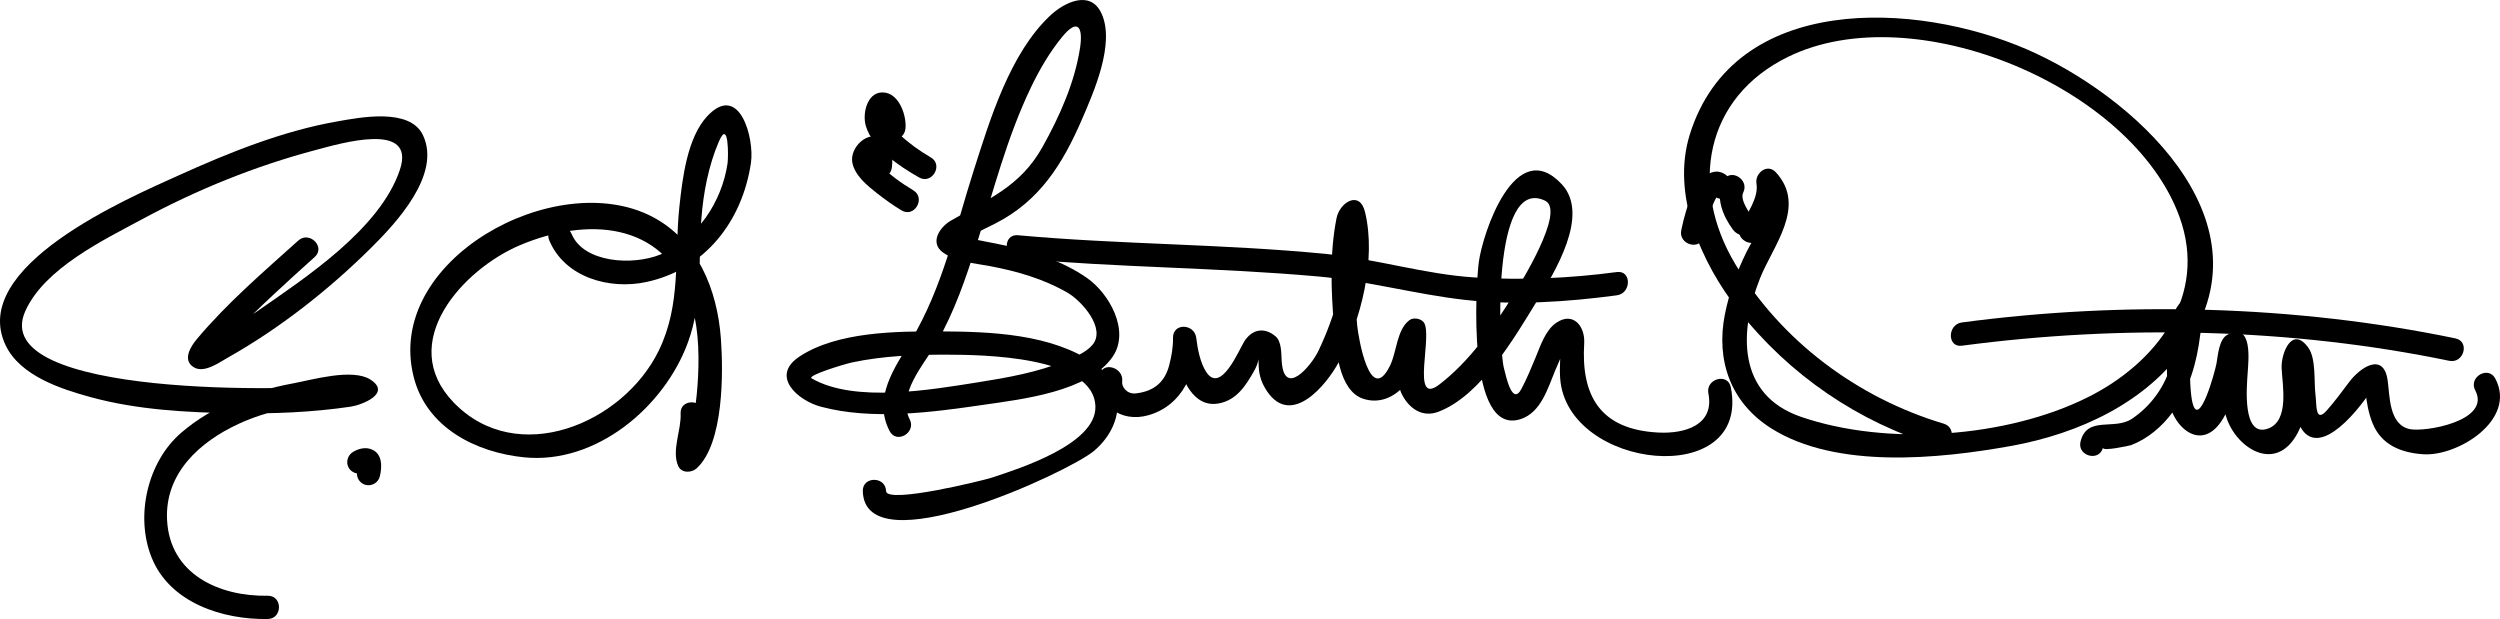 <?xml version="1.0" encoding="utf-8"?>
<svg version="1.1" xmlns="http://www.w3.org/2000/svg" xmlns:xlink="http://www.w3.org/1999/xlink" width="322.429px" height="79.84px" xml:space="preserve">
<g>
		<path d="M38.469,31.026c-4.486,4.035-9.194,8.072-13.079,12.702c-0.805,0.959-1.923,2.742-0.368,3.653
			c1.325,0.776,3.233-0.622,4.331-1.24c6.698-3.771,13.018-8.739,18.468-14.138c3.238-3.207,9.144-9.49,6.725-14.576
			c-1.688-3.55-8.082-2.286-10.948-1.788c-7.143,1.241-14.077,4.046-20.65,7.02c-6.441,2.915-27.057,11.725-22.22,21.878
			c1.878,3.941,7.166,5.646,11.01,6.695c5.981,1.631,12.376,1.968,18.542,2.067c4.979,0.081,10.01-0.122,14.94-0.85
			c1.456-0.215,5.331-1.724,2.548-3.498c-2.325-1.483-7.524,0.04-9.952,0.489c-5.205,0.964-10.385,2.88-14.433,6.359
			c-4.399,3.782-5.956,10.777-3.84,16.078c2.348,5.885,9.191,8.056,14.986,7.957c1.933-0.033,1.936-3.033,0-3
			c-6.271,0.107-12.627-2.776-12.983-9.769c-0.309-6.065,4.26-10.1,9.21-12.391c3.569-1.652,7.661-2.464,11.546-2.9
			c1.181-0.133,2.371-0.192,3.559-0.175c0.131,0.007,0.262,0.013,0.394,0.02c0.941,0.163,0.927-0.647-0.041-2.432
			c-0.569,0.198-1.199,0.271-1.792,0.368c-5.577,0.922-46.197,1.817-41.162-9.428c2.478-5.533,10.127-9.188,15.133-11.886
			c7.015-3.781,14.523-6.825,22.227-8.87c3.257-0.865,13.062-3.809,10.955,2.519c-2.542,7.633-12.197,13.94-18.438,18.278
			c-2.023,1.406-4.107,2.745-6.275,3.918c-1.632,0.884,0.012,2.581,0.648,1.76c0.736-0.951,1.613-1.806,2.449-2.666
			c3.394-3.49,7.011-6.782,10.629-10.037C42.031,31.851,39.902,29.736,38.469,31.026L38.469,31.026z"/>
		<path d="M70.833,30.986c2.002,4.806,7.77,6.411,12.536,5.383c7.563-1.63,12.372-7.847,13.483-15.369
			c0.467-3.16-1.481-10.434-5.624-6.03c-2.603,2.767-3.221,8.103-3.6,11.633c-0.695,6.482,0.282,12.606-2.683,18.65
			c-4.617,9.411-18.26,15.114-26.429,6.66c-7.485-7.747,1.232-17.213,8.581-20.306c8.545-3.597,18.378-3.084,21.785,6.645
			c1.159,3.31,1.32,6.914,1.144,10.384c-0.113,2.218-0.572,8.083-2.318,9.658c0.786,0.101,1.571,0.202,2.356,0.304
			c-0.033-0.073,0.783-3.972,0.716-5.262c-0.101-1.925-3.102-1.935-3,0c0.11,2.108-1.197,4.782-0.306,6.775
			c0.416,0.93,1.705,0.892,2.356,0.304c3.541-3.195,3.458-12.476,3.143-16.761c-0.464-6.303-3.026-12.686-8.876-15.718
			c-12.427-6.441-34.597,5.602-30.735,20.715c1.668,6.529,8.034,9.698,14.218,10.329c9.297,0.949,18.126-6.506,21.159-14.865
			c1.903-5.246,1.305-10.379,1.714-15.853c0.251-3.367,0.924-6.907,2.266-10.022c1.294-3.005,1.225,2.073,1.113,2.834
			c-0.732,4.961-3.913,9.783-8.604,11.728c-3.634,1.507-9.961,1.08-11.5-2.615C72.993,28.429,70.089,29.2,70.833,30.986
			L70.833,30.986z"/>
		<path d="M47.036,60.882c0.061-0.037,0.125-0.069,0.188-0.102c0.262-0.129-0.415,0.158-0.117,0.051
			c0.151-0.055,0.527-0.093-0.066-0.023c0.354-0.042-0.249-0.065-0.119-0.03c-0.366-0.099-0.606-0.362-0.719-0.687
			c0.035,0.147,0.031,0.086-0.014-0.184c0.011,0.09,0.007,0.183,0.004,0.273c-0.012,0.367,0.067-0.351-0.008,0.07
			c-0.026,0.147-0.065,0.293-0.103,0.438c-0.207,0.79,0.252,1.626,1.047,1.845c0.78,0.215,1.639-0.257,1.845-1.048
			c0.352-1.347,0.354-3.165-1.299-3.612c-0.716-0.194-1.537,0.038-2.154,0.419c-0.695,0.429-0.959,1.334-0.539,2.052
			C45.39,61.036,46.34,61.313,47.036,60.882L47.036,60.882z"/>
		<path d="M117.786,24.542c-1.524-0.918-3.013-1.969-4.255-3.249c-0.146-0.15-0.294-0.313-0.415-0.48
			c-0.049-0.067-0.297-0.548-0.239-0.388c-0.099-0.27-0.012,0.077-0.094,0.243c-0.095,0.19,0.503-0.108-0.016-0.045
			c-0.761,0.093-0.855-0.928-0.699-0.211c-0.033-0.15,0.008,0.355,0.009,0.43c0.001,0.249-0.016,0.5-0.047,0.747
			c-0.242,1.916,2.761,1.893,3,0c0.167-1.324,0.005-2.952-1.241-3.708c-1.905-1.156-4.204,1.163-3.868,3.063
			c0.299,1.685,1.957,3.012,3.22,4.006c0.999,0.786,2.042,1.528,3.131,2.185C117.934,28.133,119.441,25.539,117.786,24.542
			L117.786,24.542z"/>
		<path d="M120.036,20.292c-1.429-0.822-2.782-1.797-3.985-2.924c-0.55-0.515-1.471-1.349-1.571-2.155
			c-0.033-0.265,0.023-0.318,0.11-0.612c-0.522,1.771-1.76-0.63-1.15,0.382c0.288,0.477,0.394,1.058,0.34,1.604
			c-0.19,1.925,2.812,1.907,3,0c0.158-1.594-0.728-4.277-2.534-4.624c-2.312-0.445-3.091,2.581-2.575,4.293
			c0.887,2.94,4.327,5.174,6.852,6.626C120.202,23.849,121.712,21.256,120.036,20.292L120.036,20.292z"/>
		<path d="M117.325,54.08c-1.683-3.272,1.914-7.16,3.491-9.903c2.284-3.971,3.783-8.381,5.156-12.729
			c2.166-6.857,3.871-13.673,7-20.194c1.1-2.291,2.404-4.524,4.016-6.493c2.02-2.467,2.715-1.268,2.308,1.409
			c-0.684,4.485-2.649,8.865-4.845,12.789c-2.86,5.11-6.958,6.686-11.811,9.494c-1.447,0.837-2.806,2.871-0.979,4.141
			c1.701,1.184,3.98,1.349,5.962,1.718c3.52,0.656,6.966,1.651,10.078,3.449c1.747,1.009,5.031,4.598,3.168,6.75
			c-0.843,0.974-2.297,1.554-3.453,2.029c-3.568,1.469-7.485,2.168-11.276,2.765c-5.944,0.936-15.912,2.713-21.459-0.505
			c-0.644-0.374,4.293-1.859,5.197-2.053c4.025-0.857,8.216-1.019,12.319-1.003c4.252,0.016,18.979,0.117,19.08,6.734
			c0.075,4.852-9.965,8.003-13.348,9.121c-1.088,0.36-13.608,3.44-13.651,1.737c-0.048-1.931-3.049-1.936-3,0
			c0.246,9.804,26.542-2.445,29.789-5.16c3.719-3.109,4.408-8.254,0.158-11.239c-5.547-3.897-13.494-4.173-20.017-4.197
			c-5.58-0.021-13.224,0.034-18.085,3.236c-3.847,2.534-0.22,5.678,2.729,6.472c6.646,1.788,14.405,0.721,21.085-0.251
			c4.833-0.703,13.499-1.679,16.576-6.203c2.265-3.33-0.452-8.15-3.325-10.147c-3.112-2.163-6.635-3.256-10.295-4.121
			c-1.918-0.453-3.868-0.718-5.776-1.222c-0.109,0.763,0.176,0.784,0.856,0.063c1.086-0.628,2.244-1.156,3.362-1.724
			c5.751-2.923,8.712-7.67,11.231-13.502c1.506-3.487,4.283-9.742,2.495-13.608c-1.435-3.104-4.803-1.426-6.618,0.28
			c-5.205,4.893-7.756,13.389-9.856,19.96c-2.387,7.472-4.013,15.103-8.079,21.91c-2.138,3.581-4.975,7.433-2.775,11.709
			C115.619,57.314,118.208,55.797,117.325,54.08L117.325,54.08z"/>
		<path d="M141.833,48.438c-0.516,3.742,2.675,6.181,6.345,5.095c4.407-1.305,6.169-5.6,6.101-9.946c-1,0-2,0-3,0
			c0.349,2.889,1.712,9.218,5.899,8.446c2.314-0.426,3.492-2.291,4.584-4.221c1.041-1.839,0.418-3.311,0.58-0.476
			c0.067,1.186,0.413,2.146,1.064,3.115c3.183,4.731,7.741-0.917,9.226-3.696c2.909-5.444,4.894-13.277,3.42-19.407
			c-0.69-2.867-3.268-1.253-3.676,0.789c-0.899,4.493-0.705,9.399-0.327,13.932c0.226,2.695,0.534,8.286,3.752,9.354
			c2.094,0.695,4.038-0.181,5.4-1.776c0.967-1.133,1.774-5.533,2.085-5.766c-0.605-0.078-1.212-0.156-1.817-0.234
			c-0.813-0.923-0.938,2.041-1.033,3.002c-0.136,1.362-0.264,2.987,0.395,4.257c0.94,1.813,2.633,2.967,4.655,2.209
			c5.524-2.07,9.898-9.664,12.792-14.379c2.172-3.539,6.828-11.011,3.163-14.957c-6.019-6.48-10.23,6.345-10.716,10.019
			c-0.364,2.761-1.666,22.652,5.453,20.235c2.574-0.874,3.443-3.952,4.392-6.235c0.432-1.038,0.869-2.039,1.392-3.032
			c-0.215,0.409-0.59-2.426-0.644-0.488c-0.043,1.512-0.205,2.98-0.101,4.497c0.819,11.856,24.626,14.422,22.009,1.164
			c-0.374-1.897-3.266-1.092-2.893,0.797c0.811,4.108-3.057,5.216-6.414,5.052c-7.624-0.374-10.012-4.827-9.602-11.51
			c0.134-2.182-1.412-4.154-3.618-2.638c-1.383,0.951-2.029,2.965-2.637,4.432c-0.57,1.373-1.133,2.738-1.824,4.056
			c-1.208,2.3-2-1.601-2.268-2.627c-0.71-2.727-1.626-24.928,5.302-21.618c2.708,1.293-3.268,10.822-4.104,12.185
			c-2.54,4.14-5.643,8.539-9.537,11.524c-3.807,2.918-0.725-6.57-2.041-8.065c-0.406-0.461-1.309-0.614-1.817-0.235
			c-1.624,1.21-1.64,4.097-2.482,5.831c-2.616,5.378-4.103-3.694-4.241-5.053c-0.312-3.066-0.288-6.175-0.149-9.25
			c0.059-1.298,0.158-2.603,0.369-3.885c0.397-2.407-0.837,2.97-2.11-0.789c0.269,0.792,0.258,1.694,0.303,2.516
			c0.267,4.885-1.34,10.216-3.419,14.58c-0.932,1.956-4.469,6.153-4.748,1.241c-0.053-0.927,0.001-2.443-0.795-3.113
			c-1.414-1.19-2.99-0.953-4.022,0.659c-0.656,1.024-2.991,6.796-4.883,3.985c-0.798-1.187-1.143-3.017-1.313-4.428
			c-0.225-1.865-3.031-1.984-3,0c0.019,1.187-0.184,2.328-0.478,3.477c-0.559,2.182-1.917,3.395-4.311,3.673
			c-1.163,0.136-1.852-0.874-1.766-1.501C144.986,47.345,142.096,46.528,141.833,48.438L141.833,48.438z"/>
		<path d="M208.529,35.087c-6.068,0.809-12.257,1.077-18.366,0.694c-6.364-0.398-12.69-2.393-19.091-3.024
			c-13.234-1.308-26.563-1.211-39.792-2.42c-1.927-0.176-1.91,2.825,0,3c12.874,1.177,25.849,1.162,38.735,2.32
			c6.41,0.576,12.521,2.291,18.868,3.013c6.453,0.734,13.22,0.272,19.646-0.583C210.418,37.835,210.442,34.832,208.529,35.087
			L208.529,35.087z"/>
		<path d="M219.726,30.486c0.213-1.024,0.49-2.038,0.809-3.034c0.229-0.716,0.494-1.411,0.869-2.065
			c0.112-0.196,0.365-0.437,0.225-0.341c-0.414,0.283-1.113-0.422-0.659,0.102c1.27,1.464,3.382-0.667,2.121-2.121
			c-1.8-2.077-3.877-0.138-4.706,1.694c-0.715,1.577-1.199,3.274-1.551,4.967C216.44,31.576,219.332,32.379,219.726,30.486
			L219.726,30.486z"/>
		<path d="M226.074,28.08c-0.511-0.69-1.694-2.346-1.25-3.236c0.861-1.725-1.726-3.245-2.59-1.514
			c-1.037,2.077-0.043,4.52,1.25,6.264c0.485,0.656,1.288,0.986,2.052,0.539C226.184,29.753,226.563,28.738,226.074,28.08
			L226.074,28.08z"/>
		<path d="M227.074,30.594c1.313-2.314,2.815-4.969,2.352-7.702c-0.836,0.487-1.672,0.973-2.508,1.459
			c2.165,2.365-0.569,5.914-1.657,8.119c-1.256,2.547-2.229,5.232-2.789,8.017c-1.202,5.977,0.722,11.426,5.924,14.731
			c8.385,5.33,21.693,3.966,30.923,2.307c8.786-1.58,17.699-5.634,22.789-13.233c10.834-16.175-7.243-32.104-20.715-37.933
			c-14.274-6.174-37.721-7.371-43.455,10.979c-2.434,7.784,1.492,16.581,6.227,22.628c6.545,8.361,15.54,14.528,25.717,17.566
			c1.858,0.555,2.646-2.341,0.797-2.893c-11.092-3.312-20.974-10.662-26.918-20.646c-5.897-9.904-3.912-21.408,6.868-26.672
			c16.225-7.922,44.36,3.836,50.46,20.642c3.729,10.275-3.024,18.881-11.834,23.278c-10.488,5.233-25.895,6.316-36.955,2.527
			c-8.311-2.847-8.011-11.04-5.314-17.861c1.659-4.198,6.081-9.28,2.056-13.679c-1.105-1.208-2.739,0.097-2.508,1.459
			c0.301,1.768-1.204,3.903-2.048,5.39C223.527,30.765,226.12,32.276,227.074,30.594L227.074,30.594z"/>
		<path d="M271.226,57.735c-0.135,0.533,3.476-0.271,3.624-0.326c2.108-0.791,4.044-2.429,5.348-4.242
			c2.196-3.053,3.126-6.386,3.582-10.08c0.124-1.003,0.584-3.296-0.409-4.089c-0.637-0.507-1.498-0.629-2.121,0
			c-2.275,2.297-1.818,9.216-1.611,12.078c0.279,3.854,4.322,7.621,7.121,2.832c1.508-2.581,1.735-5.479,2.432-8.327
			c-1.585-1.182-2.297-1.226-2.135-0.135c0.008,0.642-0.071,1.295-0.118,1.934c-0.125,1.672-0.197,3.325-0.085,5
			c0.294,4.393,6.058,9.154,9.258,3.854c1.472-2.437,1.361-5.259,1.199-8.01c-0.032-0.467-0.057-0.934-0.073-1.401
			c-0.058-1.321-2.28-1.163-2.013,0.194c0.335,1.706,0.293,3.486,0.58,5.203c1.284,7.676,6.137,3.44,9.196-0.68
			c0.409-0.589,0.859-1.145,1.35-1.666c-1.049,1.173-1.477-1.703-1.246,0.731c0.129,1.362,0.369,2.664,0.874,3.939
			c1.121,2.839,3.701,3.851,6.552,4.042c4.45,0.299,12.105-4.44,9.295-9.757c-0.904-1.711-3.493-0.195-2.59,1.514
			c2.095,3.964-6.547,5.424-8.463,4.997c-2.685-0.6-2.544-4.271-2.836-6.299c-0.527-3.675-3.531-1.671-4.949,0.217
			c-0.934,1.243-1.85,2.492-2.881,3.658c-1.539,1.739-1.309-0.732-1.476-2.017c-0.213-1.638,0.103-4.625-0.921-6.055
			c-2.069-2.893-3.53,0.658-3.444,2.638c0.096,2.172,1.026,6.767-1.727,7.783c-3.43,1.267-2.751-5.592-2.657-7.11
			c0.1-1.607,0.715-6.656-2.563-5.012c-1.149,0.577-1.259,2.678-1.452,3.723c-0.216,1.174-2.252,8.511-3.101,5.069
			c-0.527-2.141-0.481-9.721,0.604-10.817c-0.707,0-1.414,0-2.121,0c-0.653-0.521-0.312-0.637-0.352,0.399
			c-0.072,1.835-0.4,3.633-0.869,5.406c-0.765,2.887-2.621,5.47-5.099,7.106c-2.262,1.494-5.746-0.446-6.597,2.907
			C267.856,58.814,270.75,59.61,271.226,57.735L271.226,57.735z"/>
		<path d="M316.678,43.641c-20.686-4.287-42.769-4.829-63.648-2.054c-1.889,0.251-1.913,3.254,0,3
			c20.606-2.739,42.436-2.285,62.852,1.946C317.769,46.925,318.572,44.033,316.678,43.641L316.678,43.641z"/>
</g>
</svg>
